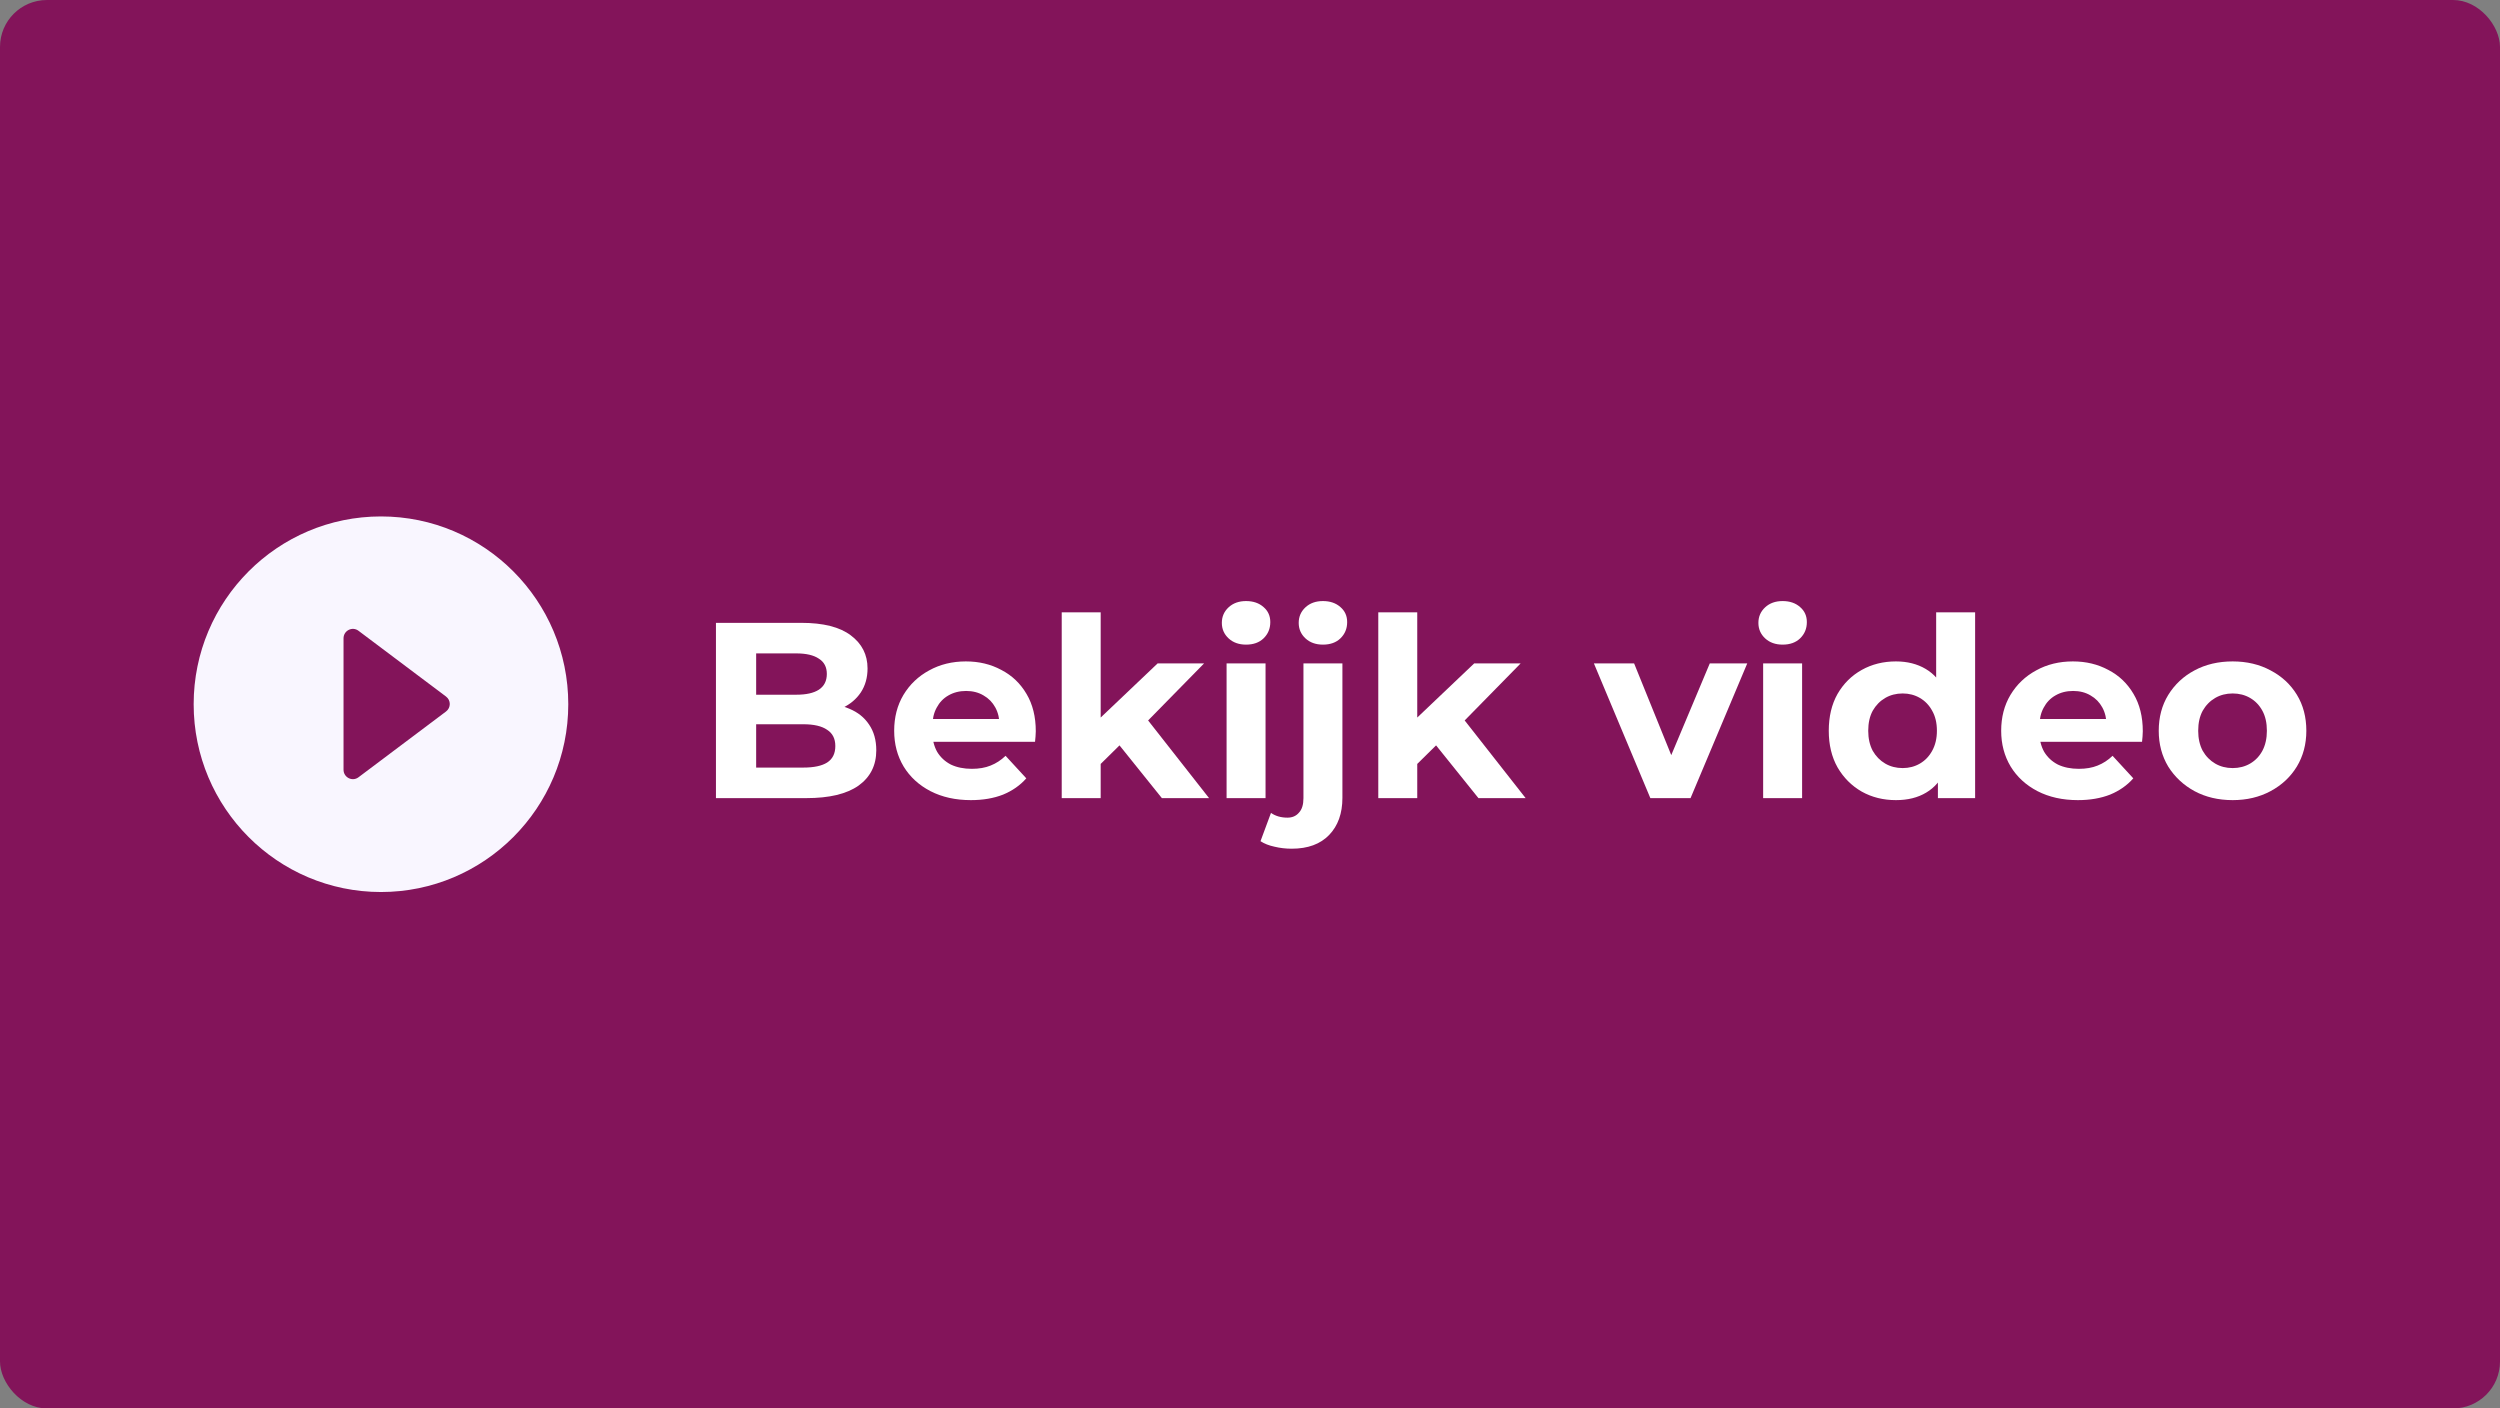 <svg xmlns="http://www.w3.org/2000/svg" width="426" height="240" viewBox="0 0 426 240" fill="none"><rect x="0" y="0" width="426" height="240" fill="#808080" stroke="none"/><rect width="426" height="240" rx="8" fill="#83145A"></rect><path d="M64.917 88C82.535 88 96.834 102.336 96.834 120C96.834 137.664 82.535 152 64.917 152C47.299 152 33 137.664 33 120C33 102.336 47.299 88 64.917 88ZM61.091 107.487C60.038 106.687 58.538 107.454 58.538 108.766V131.167C58.539 132.478 60.038 133.245 61.091 132.445L75.995 121.245C76.857 120.605 76.857 119.325 75.995 118.685L61.091 107.487Z" fill="#F9F6FF"></path><path d="M121.998 136V106.133H136.552C140.297 106.133 143.105 106.844 144.978 108.267C146.879 109.689 147.829 111.566 147.829 113.899C147.829 115.463 147.446 116.828 146.68 117.995C145.914 119.132 144.864 120.014 143.531 120.64C142.198 121.266 140.665 121.579 138.935 121.579L139.743 119.829C141.616 119.829 143.276 120.142 144.723 120.768C146.169 121.365 147.29 122.261 148.084 123.456C148.907 124.651 149.319 126.116 149.319 127.851C149.319 130.411 148.311 132.416 146.297 133.867C144.283 135.289 141.318 136 137.403 136H121.998ZM128.849 130.795H136.892C138.68 130.795 140.027 130.51 140.935 129.941C141.871 129.344 142.339 128.405 142.339 127.125C142.339 125.874 141.871 124.949 140.935 124.352C140.027 123.726 138.68 123.413 136.892 123.413H128.338V118.379H135.701C137.374 118.379 138.651 118.094 139.531 117.525C140.439 116.928 140.892 116.032 140.892 114.837C140.892 113.671 140.439 112.804 139.531 112.235C138.651 111.637 137.374 111.339 135.701 111.339H128.849V130.795Z" fill="white"></path><path d="M165.432 136.341C162.822 136.341 160.524 135.829 158.538 134.805C156.581 133.781 155.063 132.388 153.985 130.624C152.907 128.832 152.368 126.798 152.368 124.523C152.368 122.219 152.893 120.185 153.942 118.421C155.02 116.629 156.481 115.236 158.325 114.24C160.17 113.216 162.255 112.704 164.581 112.704C166.823 112.704 168.837 113.188 170.624 114.155C172.44 115.093 173.873 116.459 174.922 118.251C175.972 120.014 176.497 122.133 176.497 124.608C176.497 124.864 176.483 125.163 176.454 125.504C176.426 125.817 176.398 126.116 176.369 126.4H157.772V122.517H172.88L170.326 123.669C170.326 122.475 170.085 121.436 169.603 120.555C169.121 119.673 168.454 118.99 167.603 118.507C166.752 117.995 165.759 117.739 164.624 117.739C163.489 117.739 162.482 117.995 161.602 118.507C160.751 118.99 160.084 119.687 159.602 120.597C159.12 121.479 158.879 122.532 158.879 123.755V124.779C158.879 126.03 159.148 127.14 159.687 128.107C160.255 129.045 161.035 129.771 162.028 130.283C163.049 130.766 164.241 131.008 165.603 131.008C166.823 131.008 167.886 130.823 168.794 130.453C169.731 130.084 170.582 129.529 171.348 128.789L174.88 132.629C173.83 133.824 172.511 134.748 170.922 135.403C169.333 136.028 167.503 136.341 165.432 136.341Z" fill="white"></path><path d="M186.407 131.307L186.577 123.2L197.258 113.045H205.174L194.918 123.499L191.471 126.315L186.407 131.307ZM180.917 136V104.341H187.556V136H180.917ZM197.982 136L190.237 126.357L194.407 121.195L206.025 136H197.982Z" fill="white"></path><path d="M209.01 136V113.045H215.649V136H209.01ZM212.33 109.845C211.11 109.845 210.117 109.49 209.351 108.779C208.585 108.068 208.202 107.186 208.202 106.133C208.202 105.081 208.585 104.199 209.351 103.488C210.117 102.777 211.11 102.421 212.33 102.421C213.55 102.421 214.543 102.763 215.309 103.445C216.075 104.1 216.458 104.953 216.458 106.005C216.458 107.115 216.075 108.039 215.309 108.779C214.571 109.49 213.578 109.845 212.33 109.845Z" fill="white"></path><path d="M220.108 144.619C219.087 144.619 218.108 144.505 217.172 144.277C216.236 144.078 215.441 143.765 214.789 143.339L216.576 138.517C217.342 139.058 218.278 139.328 219.385 139.328C220.208 139.328 220.86 139.044 221.342 138.475C221.853 137.934 222.108 137.109 222.108 136V113.045H228.747V135.957C228.747 138.603 227.995 140.708 226.492 142.272C224.988 143.836 222.86 144.619 220.108 144.619ZM225.428 109.845C224.208 109.845 223.215 109.49 222.449 108.779C221.683 108.068 221.3 107.186 221.3 106.133C221.3 105.081 221.683 104.199 222.449 103.488C223.215 102.777 224.208 102.421 225.428 102.421C226.648 102.421 227.641 102.763 228.407 103.445C229.173 104.1 229.556 104.953 229.556 106.005C229.556 107.115 229.173 108.039 228.407 108.779C227.669 109.49 226.676 109.845 225.428 109.845Z" fill="white"></path><path d="M240.35 131.307L240.52 123.2L251.201 113.045H259.117L248.861 123.499L245.414 126.315L240.35 131.307ZM234.86 136V104.341H241.499V136H234.86ZM251.925 136L244.18 126.357L248.35 121.195L259.968 136H251.925Z" fill="white"></path><path d="M281.219 136L271.601 113.045H278.453L286.453 132.8H283.049L291.347 113.045H297.731L288.07 136H281.219Z" fill="white"></path><path d="M300.44 136V113.045H307.078V136H300.44ZM303.759 109.845C302.539 109.845 301.546 109.49 300.78 108.779C300.014 108.068 299.631 107.186 299.631 106.133C299.631 105.081 300.014 104.199 300.78 103.488C301.546 102.777 302.539 102.421 303.759 102.421C304.979 102.421 305.972 102.763 306.738 103.445C307.504 104.1 307.887 104.953 307.887 106.005C307.887 107.115 307.504 108.039 306.738 108.779C306 109.49 305.007 109.845 303.759 109.845Z" fill="white"></path><path d="M323.07 136.341C320.914 136.341 318.97 135.858 317.24 134.891C315.509 133.895 314.133 132.516 313.112 130.752C312.119 128.988 311.622 126.912 311.622 124.523C311.622 122.105 312.119 120.014 313.112 118.251C314.133 116.487 315.509 115.122 317.24 114.155C318.97 113.188 320.914 112.704 323.07 112.704C324.999 112.704 326.687 113.131 328.134 113.984C329.581 114.837 330.702 116.132 331.496 117.867C332.291 119.602 332.688 121.82 332.688 124.523C332.688 127.196 332.305 129.415 331.539 131.179C330.773 132.914 329.666 134.208 328.219 135.061C326.801 135.915 325.084 136.341 323.07 136.341ZM324.219 130.88C325.297 130.88 326.276 130.624 327.155 130.112C328.035 129.6 328.73 128.875 329.241 127.936C329.78 126.969 330.049 125.831 330.049 124.523C330.049 123.186 329.78 122.048 329.241 121.109C328.73 120.171 328.035 119.445 327.155 118.933C326.276 118.421 325.297 118.165 324.219 118.165C323.113 118.165 322.12 118.421 321.24 118.933C320.361 119.445 319.651 120.171 319.112 121.109C318.602 122.048 318.346 123.186 318.346 124.523C318.346 125.831 318.602 126.969 319.112 127.936C319.651 128.875 320.361 129.6 321.24 130.112C322.12 130.624 323.113 130.88 324.219 130.88ZM330.219 136V131.307L330.347 124.48L329.922 117.696V104.341H336.56V136H330.219Z" fill="white"></path><path d="M354.067 136.341C351.457 136.341 349.159 135.829 347.173 134.805C345.216 133.781 343.698 132.388 342.62 130.624C341.542 128.832 341.002 126.798 341.002 124.523C341.002 122.219 341.527 120.185 342.577 118.421C343.655 116.629 345.116 115.236 346.96 114.24C348.804 113.216 350.89 112.704 353.216 112.704C355.457 112.704 357.472 113.188 359.259 114.155C361.075 115.093 362.507 116.459 363.557 118.251C364.607 120.014 365.132 122.133 365.132 124.608C365.132 124.864 365.118 125.163 365.089 125.504C365.061 125.817 365.032 126.116 365.004 126.4H346.407V122.517H361.514L358.961 123.669C358.961 122.475 358.72 121.436 358.238 120.555C357.755 119.673 357.089 118.99 356.238 118.507C355.386 117.995 354.393 117.739 353.259 117.739C352.124 117.739 351.117 117.995 350.237 118.507C349.386 118.99 348.719 119.687 348.237 120.597C347.755 121.479 347.514 122.532 347.514 123.755V124.779C347.514 126.03 347.783 127.14 348.322 128.107C348.89 129.045 349.67 129.771 350.663 130.283C351.684 130.766 352.876 131.008 354.237 131.008C355.457 131.008 356.521 130.823 357.429 130.453C358.365 130.084 359.216 129.529 359.982 128.789L363.515 132.629C362.465 133.824 361.146 134.748 359.557 135.403C357.968 136.028 356.138 136.341 354.067 136.341Z" fill="white"></path><path d="M380.446 136.341C378.006 136.341 375.836 135.829 373.935 134.805C372.062 133.781 370.573 132.388 369.466 130.624C368.388 128.832 367.849 126.798 367.849 124.523C367.849 122.219 368.388 120.185 369.466 118.421C370.573 116.629 372.062 115.236 373.935 114.24C375.836 113.216 378.006 112.704 380.446 112.704C382.857 112.704 385.014 113.216 386.914 114.24C388.815 115.236 390.305 116.615 391.383 118.379C392.461 120.142 393 122.19 393 124.523C393 126.798 392.461 128.832 391.383 130.624C390.305 132.388 388.815 133.781 386.914 134.805C385.014 135.829 382.857 136.341 380.446 136.341ZM380.446 130.88C381.552 130.88 382.545 130.624 383.425 130.112C384.304 129.6 384.999 128.875 385.51 127.936C386.021 126.969 386.276 125.831 386.276 124.523C386.276 123.186 386.021 122.048 385.51 121.109C384.999 120.171 384.304 119.445 383.425 118.933C382.545 118.421 381.552 118.165 380.446 118.165C379.34 118.165 378.347 118.421 377.467 118.933C376.588 119.445 375.878 120.171 375.339 121.109C374.829 122.048 374.573 123.186 374.573 124.523C374.573 125.831 374.829 126.969 375.339 127.936C375.878 128.875 376.588 129.6 377.467 130.112C378.347 130.624 379.34 130.88 380.446 130.88Z" fill="white"></path></svg>